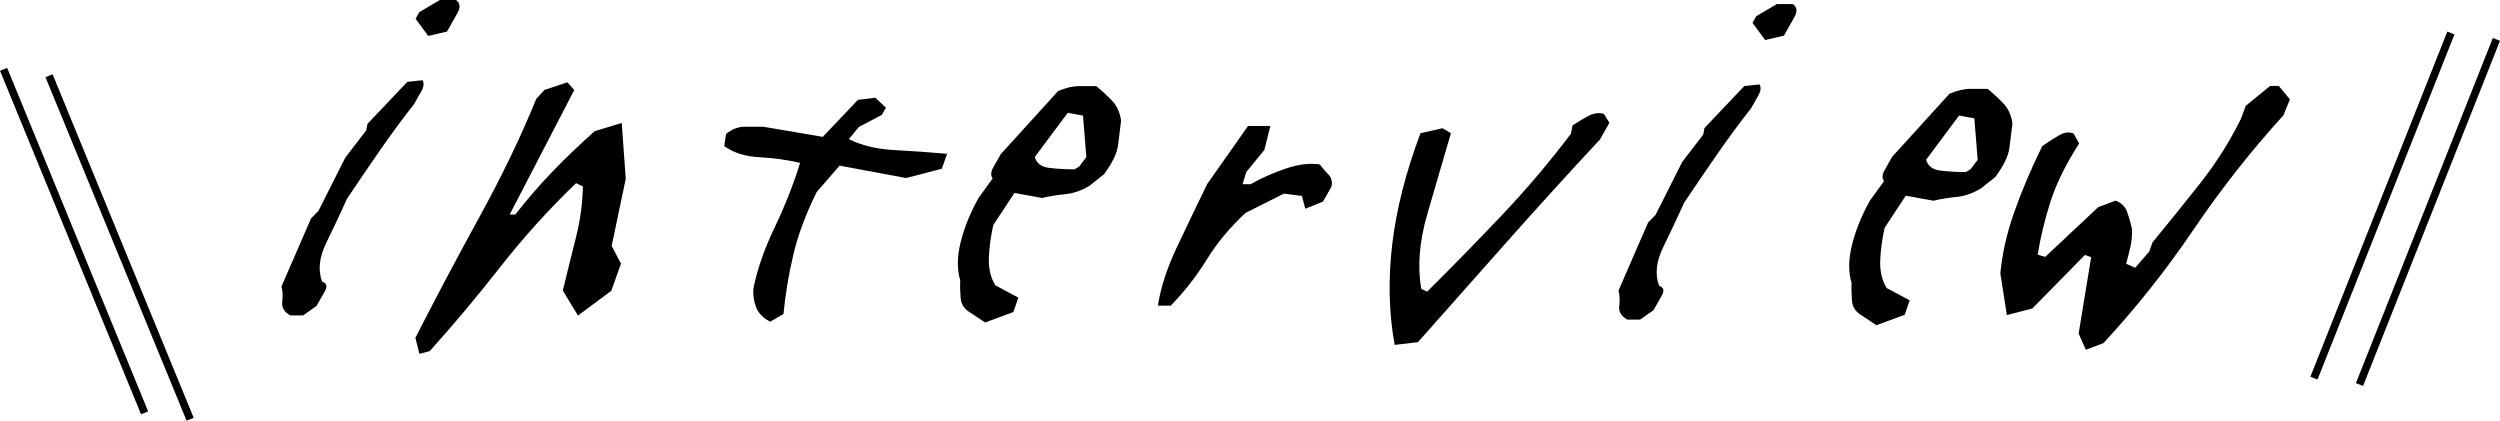 <?xml version="1.0" encoding="UTF-8"?>
<svg id="_レイヤー_2" data-name="レイヤー 2" xmlns="http://www.w3.org/2000/svg" viewBox="0 0 293.21 49.34">
  <defs>
    <style>
      .cls-1 {
        fill: none;
        stroke: #000;
        stroke-miterlimit: 10;
        stroke-width: .9px;
      }
    </style>
  </defs>
  <g id="_レイヤー_3" data-name="レイヤー 3">
    <g>
      <g>
        <path d="M34.03,36.98c-.7-.39-1.01-.92-.93-1.59.08-.67.06-1.27-.09-1.79l3.47-7.98.88-.91,3.14-6.23,2.45-3.18.15-.78,4.67-4.92,1.79-.19c.19.35.15.77-.13,1.27-.28.5-.57,1.01-.86,1.52-1.36,1.73-2.7,3.54-4.02,5.45-1.32,1.9-2.59,3.78-3.84,5.64-.78,1.73-1.59,3.45-2.43,5.16-.84,1.71-1.01,3.24-.5,4.58.53.18.64.54.33,1.11-.32.56-.65,1.15-.99,1.75l-1.57,1.1h-1.53ZM50.23,4.22l-1.49-2.02.44-.78,2.41-1.42h1.9c.48.35.54.86.16,1.53-.38.67-.79,1.39-1.22,2.17l-2.19.51Z"/>
        <path d="M49.19,41.51l-.47-1.89c2.36-4.63,4.87-9.36,7.53-14.21,2.66-4.84,4.87-9.45,6.65-13.82l.95-1.04,2.7-.9.8.91-7.57,14.6h.66c1.41-1.81,2.88-3.51,4.4-5.08,1.52-1.58,3.16-3.14,4.91-4.7l3.17-.96.47,6.56-1.65,7.86,1.09,2.08-1.13,3.18-3.91,2.91-1.78-2.93c.51-2.12,1.03-4.2,1.54-6.23.51-2.03.78-4.03.81-5.98l-.8-.39c-3.19,3.07-6.13,6.32-8.82,9.75-2.69,3.44-5.47,6.75-8.34,9.95l-1.2.32Z"/>
        <path d="M90.35,37.74c-.83-.43-1.37-.98-1.64-1.63-.27-.65-.39-1.39-.36-2.21.44-2.25,1.28-4.66,2.51-7.24,1.23-2.57,2.22-5.09,2.98-7.56-1.51-.35-3.1-.57-4.78-.66-1.68-.09-3.05-.53-4.12-1.31l.22-1.43c.71-.56,1.43-.84,2.19-.84.75,0,1.47,0,2.15,0l7,1.19,4.12-4.34,2.04-.25,1.24,1.17-.47.84-2.7,1.42-1.17,1.43c1.48.74,3.26,1.17,5.34,1.28,2.08.11,4.14.26,6.18.44l-.62,1.75-4.19,1.09-7.8-1.45-2.7,3.11c-1.29,2.64-2.21,5.1-2.74,7.4-.54,2.29-.92,4.59-1.14,6.88l-1.53.9Z"/>
        <path d="M115.53,37.82l-1.86-1.24c-.61-.39-.94-.92-1-1.59-.06-.67-.08-1.37-.05-2.11-.39-1.3-.37-2.81.06-4.52.43-1.71,1.13-3.43,2.1-5.16l1.64-2.27c-.24-.35-.22-.77.06-1.27.28-.5.58-1.03.9-1.59l6.72-7.39c.9-.39,1.73-.58,2.48-.58.75,0,1.42,0,2,0,.73.61,1.36,1.2,1.89,1.76.53.57.87,1.32,1.02,2.28-.12.91-.24,1.85-.35,2.83-.11.97-.67,2.13-1.66,3.47l-1.72,1.36c-.95.56-1.87.88-2.77.97-.9.08-1.82.23-2.77.45l-3.24-.59-2.48,3.76c-.29,1.3-.47,2.58-.52,3.83-.05,1.26.2,2.34.76,3.25l2.7,1.44-.59,1.69-3.32,1.22ZM126.57,19.53l.84-1.1-.39-4.87-1.79-.33-3.87,5.19c.22.74.78,1.16,1.69,1.27.91.11,1.9.17,2.97.17l.55-.32Z"/>
        <path d="M135.8,35.87c.32-2.12,1.06-4.41,2.23-6.88,1.17-2.47,2.35-4.93,3.55-7.4l4.79-6.81h2.62s-.7,2.8-.7,2.8l-2.12,2.59-.44,1.43h.95c1.29-.73,2.67-1.34,4.14-1.84,1.47-.49,2.79-.65,3.96-.48.34.43.68.84,1.04,1.21.35.37.47.84.34,1.4l-.99,1.75-2.08.84-.4-1.5-2.12-.27-4.49,2.26c-1.85,1.73-3.36,3.54-4.53,5.44-1.17,1.9-2.58,3.72-4.24,5.44h-1.53Z"/>
        <path d="M163.57,40.43c-.68-3.73-.77-7.64-.29-11.73.48-4.09,1.58-8.45,3.32-13.08l2.59-.58.98.59c-.9,3.07-1.83,6.22-2.76,9.45-.94,3.22-1.18,6.16-.72,8.8l.69.33c2.87-2.85,5.77-5.82,8.71-8.91,2.93-3.09,5.65-6.3,8.16-9.62l.18-.97c.71-.47,1.36-.86,1.97-1.16.61-.3,1.18-.36,1.71-.19l.65,1.04-1.1,1.95c-3.7,3.97-7.32,7.95-10.84,11.92-3.53,3.97-7.04,7.93-10.52,11.86l-2.73.32Z"/>
        <path d="M190.84,37.47c-.71-.39-1.01-.92-.93-1.59.08-.67.06-1.27-.09-1.79l3.47-7.98.88-.91,3.14-6.23,2.45-3.18.15-.78,4.67-4.92,1.79-.19c.19.35.15.77-.13,1.27-.28.5-.57,1.01-.86,1.52-1.36,1.73-2.7,3.54-4.02,5.45-1.32,1.9-2.59,3.78-3.84,5.64-.78,1.73-1.59,3.45-2.43,5.16-.84,1.71-1.01,3.24-.5,4.58.53.18.64.54.33,1.11-.32.56-.65,1.15-.99,1.75l-1.57,1.1h-1.53ZM207.03,4.7l-1.49-2.02.44-.78,2.41-1.42h1.9c.48.35.54.86.16,1.53-.38.67-.79,1.39-1.22,2.17l-2.19.51Z"/>
        <path d="M220.07,38.14l-1.86-1.24c-.61-.39-.94-.92-1-1.59-.06-.67-.08-1.37-.05-2.11-.39-1.3-.37-2.81.06-4.52.43-1.71,1.13-3.43,2.1-5.16l1.64-2.27c-.24-.35-.22-.77.06-1.27.28-.5.58-1.03.9-1.59l6.72-7.39c.9-.39,1.73-.58,2.48-.58.75,0,1.42,0,2,0,.73.61,1.36,1.2,1.89,1.76.53.57.87,1.32,1.02,2.28-.12.91-.24,1.85-.35,2.83-.11.97-.67,2.13-1.66,3.47l-1.72,1.36c-.95.56-1.87.88-2.77.97-.9.08-1.82.23-2.77.45l-3.24-.59-2.48,3.76c-.29,1.3-.47,2.58-.52,3.83-.05,1.26.2,2.34.76,3.25l2.7,1.44-.59,1.69-3.32,1.22ZM231.11,19.85l.84-1.1-.39-4.87-1.79-.33-3.87,5.19c.22.74.78,1.16,1.69,1.27.91.11,1.9.17,2.97.17l.55-.32Z"/>
        <path d="M244.63,41.01l-.84-1.89,1.47-8.96-.73-.26-6.17,6.28-2.99.77-.76-4.88c.2-2.25.73-4.62,1.6-7.11.87-2.49,1.97-5.09,3.31-7.82.66-.47,1.31-.89,1.95-1.26.64-.37,1.22-.44,1.73-.22l.65,1.17c-1.56,2.42-2.68,4.69-3.36,6.81-.68,2.12-1.18,4.2-1.5,6.23l.88.26,6.21-5.83,2.04-.77c.68.26,1.13.7,1.35,1.3.22.61.41,1.28.58,2.02.02.74-.04,1.43-.18,2.08-.15.65-.32,1.32-.51,2.01l1.06.46,1.64-1.88.4-1.1c1.85-2.25,3.71-4.56,5.59-6.93,1.87-2.38,3.47-4.9,4.79-7.59l.55-1.49,2.85-2.33h1.02s1.31,1.57,1.31,1.57l-.77,1.88c-3.85,4.23-7.36,8.71-10.55,13.42-3.19,4.71-6.71,9.14-10.55,13.29l-2.04.77Z"/>
      </g>
      <line class="cls-1" x1=".42" y1="8.13" x2="16.96" y2="48.42"/>
      <line class="cls-1" x1="271.39" y1="44.35" x2="287.45" y2="3.87"/>
      <line class="cls-1" x1="5.75" y1="8.88" x2="22.3" y2="49.17"/>
      <line class="cls-1" x1="276.73" y1="45.1" x2="292.79" y2="4.62"/>
    </g>
  </g>
</svg>